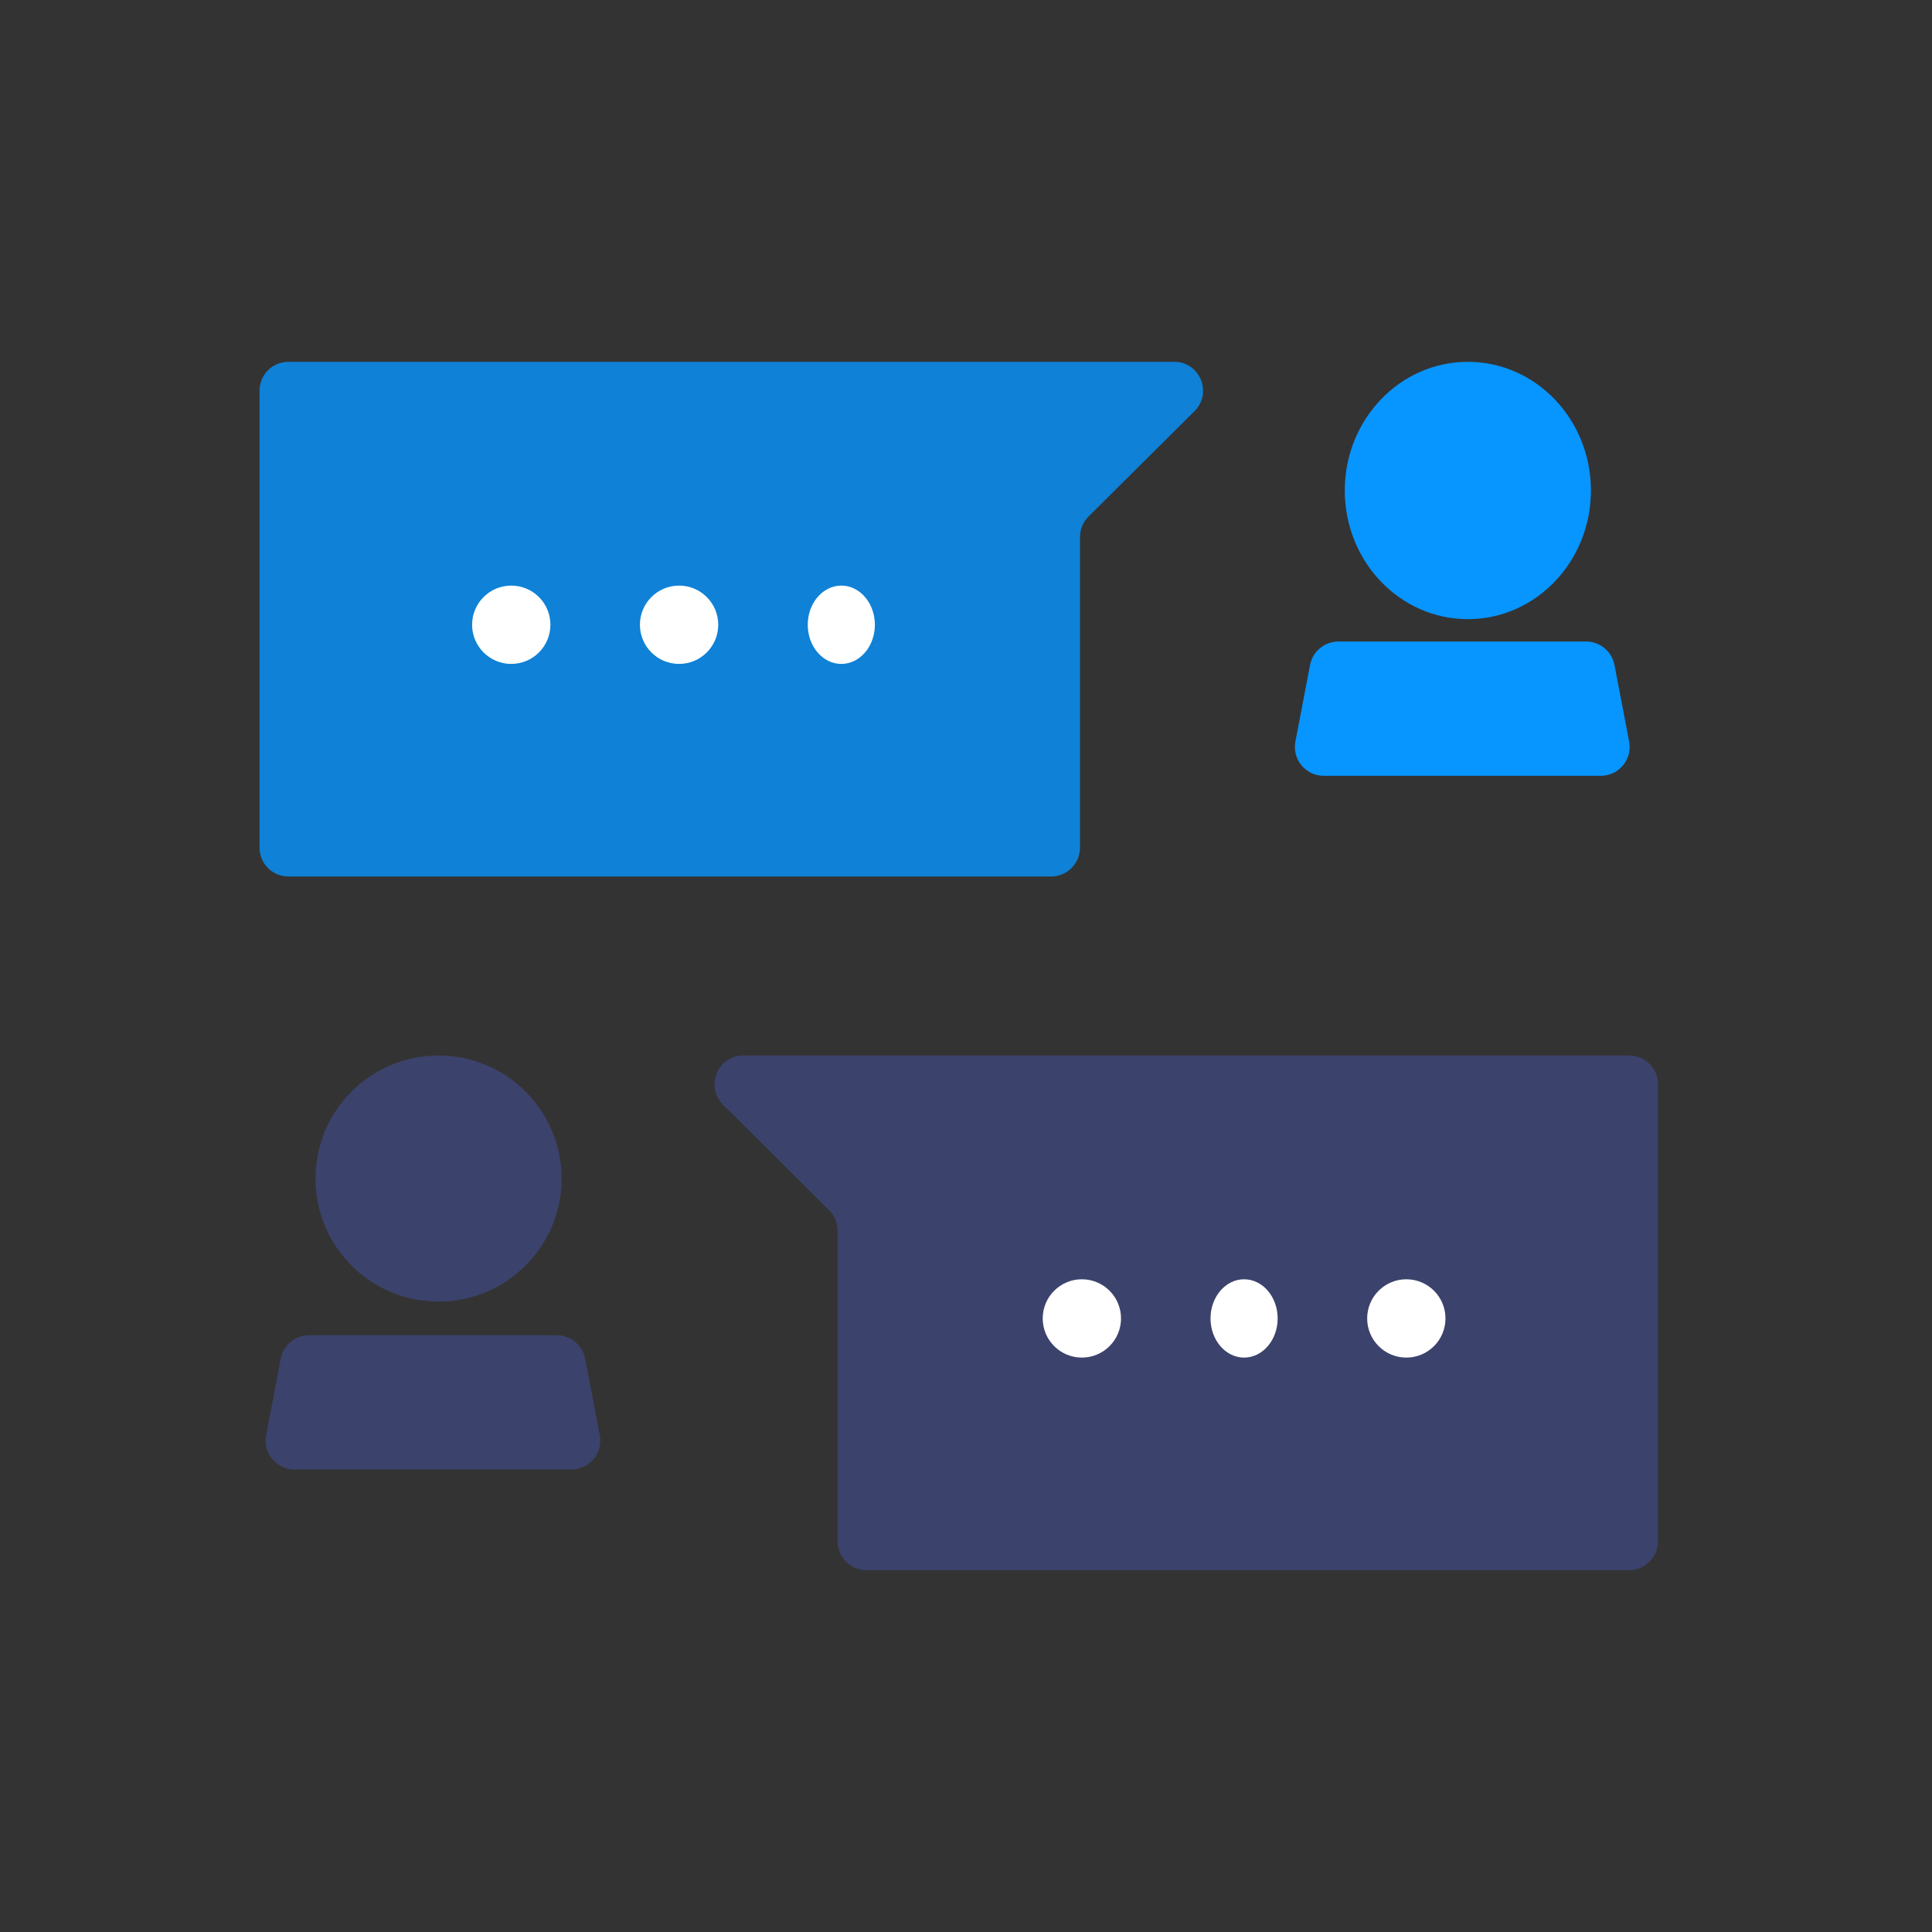 <svg width="134" height="134" viewBox="0 0 134 134" fill="none" xmlns="http://www.w3.org/2000/svg">
<rect x="0" y="0" width="134" height="134" fill="#333333" stroke="none"/>
<ellipse cx="101.808" cy="34.02" rx="8.536" ry="8.924" fill="#0795FF"/>
<circle cx="30.416" cy="81.743" r="8.536" fill="#3B426B"/>
<path d="M90.863 46.12C91.044 45.177 91.868 44.496 92.828 44.496H110.013C110.972 44.496 111.797 45.177 111.977 46.12L112.993 51.432C113.229 52.665 112.284 53.808 111.029 53.808H91.811C90.556 53.808 89.611 52.665 89.847 51.432L90.863 46.12Z" fill="#0795FF"/>
<path d="M19.471 94.232C19.651 93.29 20.476 92.608 21.436 92.608H38.62C39.58 92.608 40.404 93.29 40.585 94.232L41.601 99.544C41.837 100.777 40.892 101.92 39.637 101.92H20.419C19.164 101.92 18.219 100.777 18.455 99.544L19.471 94.232Z" fill="#3B426B"/>
<path opacity="0.8" d="M18 27.096C18 25.991 18.895 25.096 20 25.096H81.441C83.225 25.096 84.116 27.256 82.851 28.514L75.496 35.828C75.119 36.203 74.907 36.713 74.907 37.246V58.792C74.907 59.896 74.011 60.792 72.907 60.792H20C18.895 60.792 18 59.896 18 58.792V27.096Z" fill="#0795FF"/>
<circle cx="35.46" cy="43.332" r="2.716" fill="white"/>
<circle cx="47.1" cy="43.332" r="2.716" fill="white"/>
<ellipse cx="58.352" cy="43.332" rx="2.328" ry="2.716" fill="white"/>
<path d="M115 75.207C115 74.103 114.105 73.207 113 73.207H51.559C49.775 73.207 48.884 75.367 50.149 76.626L57.504 83.939C57.881 84.315 58.093 84.825 58.093 85.357V106.904C58.093 108.008 58.989 108.904 60.093 108.904H113C114.105 108.904 115 108.008 115 106.904V75.207Z" fill="#3B426B"/>
<circle cx="2.716" cy="2.716" r="2.716" transform="matrix(-1 0 0 1 100.256 88.728)" fill="white"/>
<ellipse cx="2.328" cy="2.716" rx="2.328" ry="2.716" transform="matrix(-1 0 0 1 88.616 88.728)" fill="white"/>
<circle cx="2.716" cy="2.716" r="2.716" transform="matrix(-1 0 0 1 77.752 88.728)" fill="white"/>
</svg>
